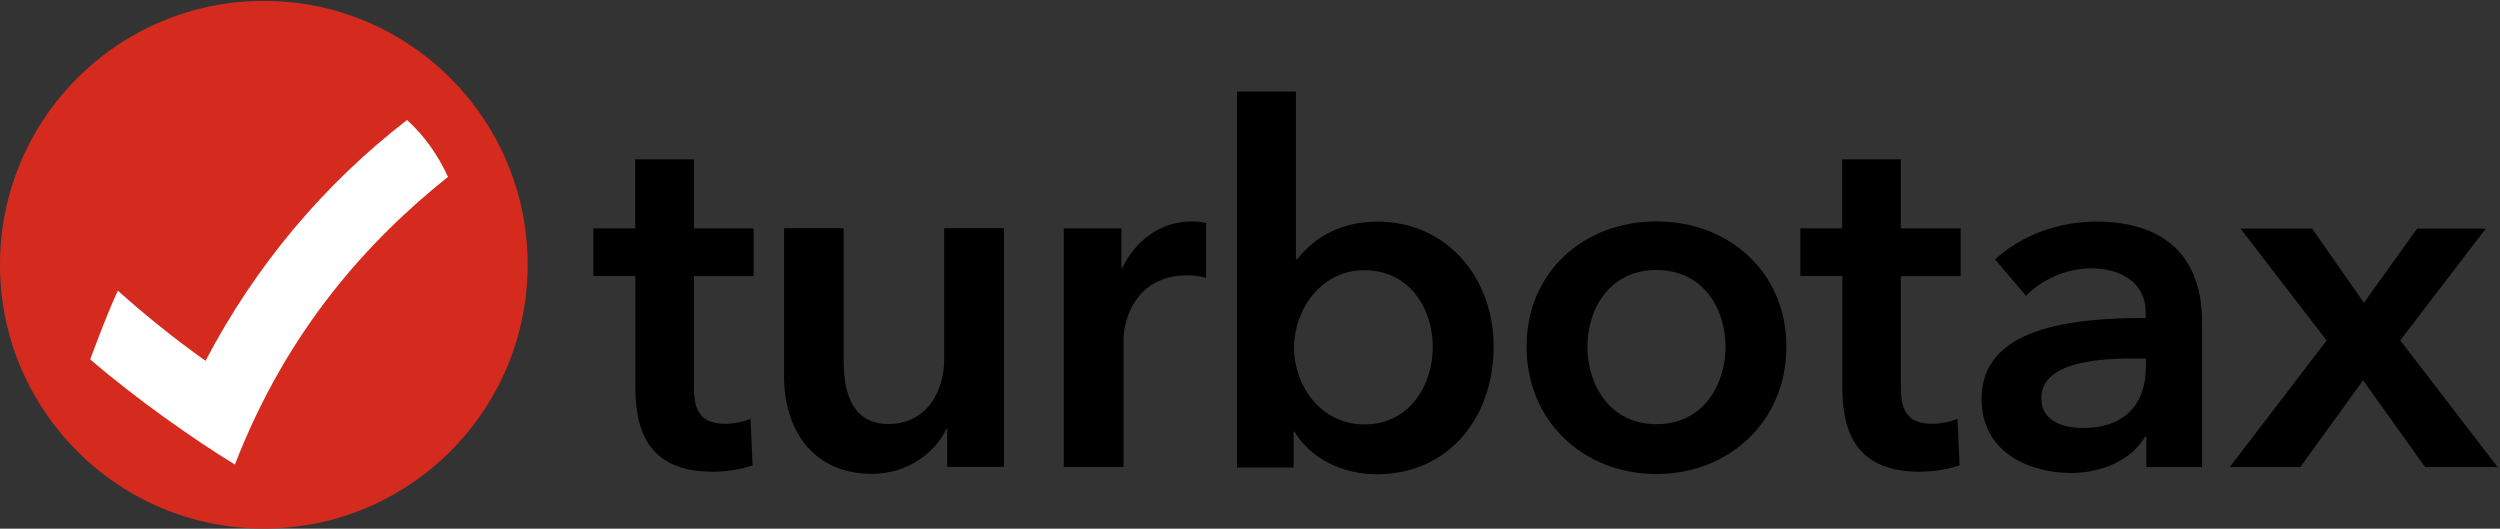 <svg width="506" height="107" viewBox="0 0 506 107" fill="none" xmlns="http://www.w3.org/2000/svg">
<rect x="0" y="0" width="506" height="107" fill="#333333" stroke="none"/>
<path d="M120.094 55.887V46.224H128.559V32.244H140.444V46.224H152.543V55.887H140.444V78.332C140.444 82.693 141.47 85.771 146.772 85.771C148.396 85.771 150.491 85.429 151.902 84.745L152.33 94.194C150.192 94.963 146.986 95.476 144.292 95.476C131.509 95.476 128.602 87.61 128.602 78.375V55.844H120.137L120.094 55.887Z" fill="black"/>
<path d="M203.164 94.495H191.706V86.756H191.535C189.397 91.588 183.668 95.906 176.528 95.906C163.959 95.906 158.7 86.243 158.7 76.367V46.184H170.757V72.947C170.757 78.676 172.039 85.816 179.82 85.816C187.601 85.816 191.107 79.146 191.107 72.733V46.184H203.206V94.495H203.164Z" fill="black"/>
<path d="M226.977 46.224V54.262H227.148C229.799 48.704 234.887 44.813 241.214 44.813C242.155 44.813 243.352 44.899 244.121 45.155V56.229C242.497 55.801 241.471 55.716 240.402 55.716C229.543 55.716 227.405 65.164 227.405 68.67V94.536H215.306V46.224H226.935H226.977Z" fill="black"/>
<path d="M262.291 18.479V52.383H262.633C265.113 49.262 269.987 44.858 278.837 44.858C292.604 44.858 302.309 55.931 302.309 70.211C302.309 84.491 293.245 95.991 278.58 95.991C271.825 95.991 265.284 92.87 261.992 87.355H261.821V94.623H250.363V18.522H262.334L262.291 18.479ZM276.101 54.692C267.251 54.692 261.907 62.857 261.907 70.382C261.907 77.906 267.251 85.901 276.101 85.901C285.464 85.901 289.996 77.778 289.996 70.211C289.996 62.644 285.464 54.692 276.101 54.692Z" fill="black"/>
<path d="M335.272 44.813C349.851 44.813 361.565 54.989 361.565 70.166C361.565 85.344 349.893 95.946 335.272 95.946C320.65 95.946 308.979 85.386 308.979 70.166C308.979 54.946 320.65 44.813 335.272 44.813ZM335.272 85.857C344.849 85.857 349.252 77.733 349.252 70.166C349.252 62.599 344.806 54.647 335.272 54.647C325.738 54.647 321.291 62.599 321.291 70.166C321.291 77.733 325.738 85.857 335.272 85.857Z" fill="black"/>
<path d="M364.386 55.887V46.224H372.851V32.244H384.736V46.224H396.835V55.887H384.736V78.332C384.736 82.693 385.762 85.771 391.064 85.771C392.688 85.771 394.826 85.429 396.194 84.745L396.622 94.194C394.484 94.963 391.278 95.476 388.584 95.476C375.801 95.476 372.894 87.61 372.894 78.375V55.844H364.429L364.386 55.887Z" fill="black"/>
<path d="M434.501 88.38H434.159C431.765 92.613 426.036 95.734 419.153 95.734C411.415 95.734 401.068 92.014 401.068 80.727C401.068 66.32 419.153 64.353 434.288 64.353V63.156C434.288 57.213 429.243 54.306 423.215 54.306C418.084 54.306 413.168 56.7 410.047 59.864L403.805 52.51C409.277 47.465 416.887 44.857 424.198 44.857C441.513 44.857 445.703 55.503 445.703 65.165V94.537H434.416V88.38H434.459H434.501ZM434.33 72.562H431.594C423.941 72.562 413.168 73.502 413.168 80.599C413.168 85.217 417.486 86.627 421.633 86.627C429.884 86.627 434.33 81.925 434.33 74.272V72.562Z" fill="black"/>
<path d="M470.885 68.886L453.484 46.27H467.977L478.452 61.276L489.226 46.27H503.121L485.806 68.886L505.515 94.538H490.85L478.281 76.966L465.583 94.538H451.304L470.927 68.886H470.885Z" fill="black"/>
<path d="M53.399 106.977C82.89 106.977 106.798 83.07 106.798 53.578C106.798 24.087 82.89 0.18 53.399 0.18C23.907 0.18 0 24.087 0 53.578C0 83.07 23.907 106.977 53.399 106.977Z" fill="#D52B1E"/>
<path d="M41.599 73.032C35.4 68.628 29.5 63.883 23.857 58.838C21.804 63.241 20.052 67.987 18.256 72.733C27.148 80.428 39.248 88.979 47.542 94.024C58.187 66.533 74.776 48.491 90.68 35.794C88.628 31.39 85.934 27.499 82.386 24.293C65.541 37.29 51.646 53.836 41.599 73.032Z" fill="white"/>
</svg>

